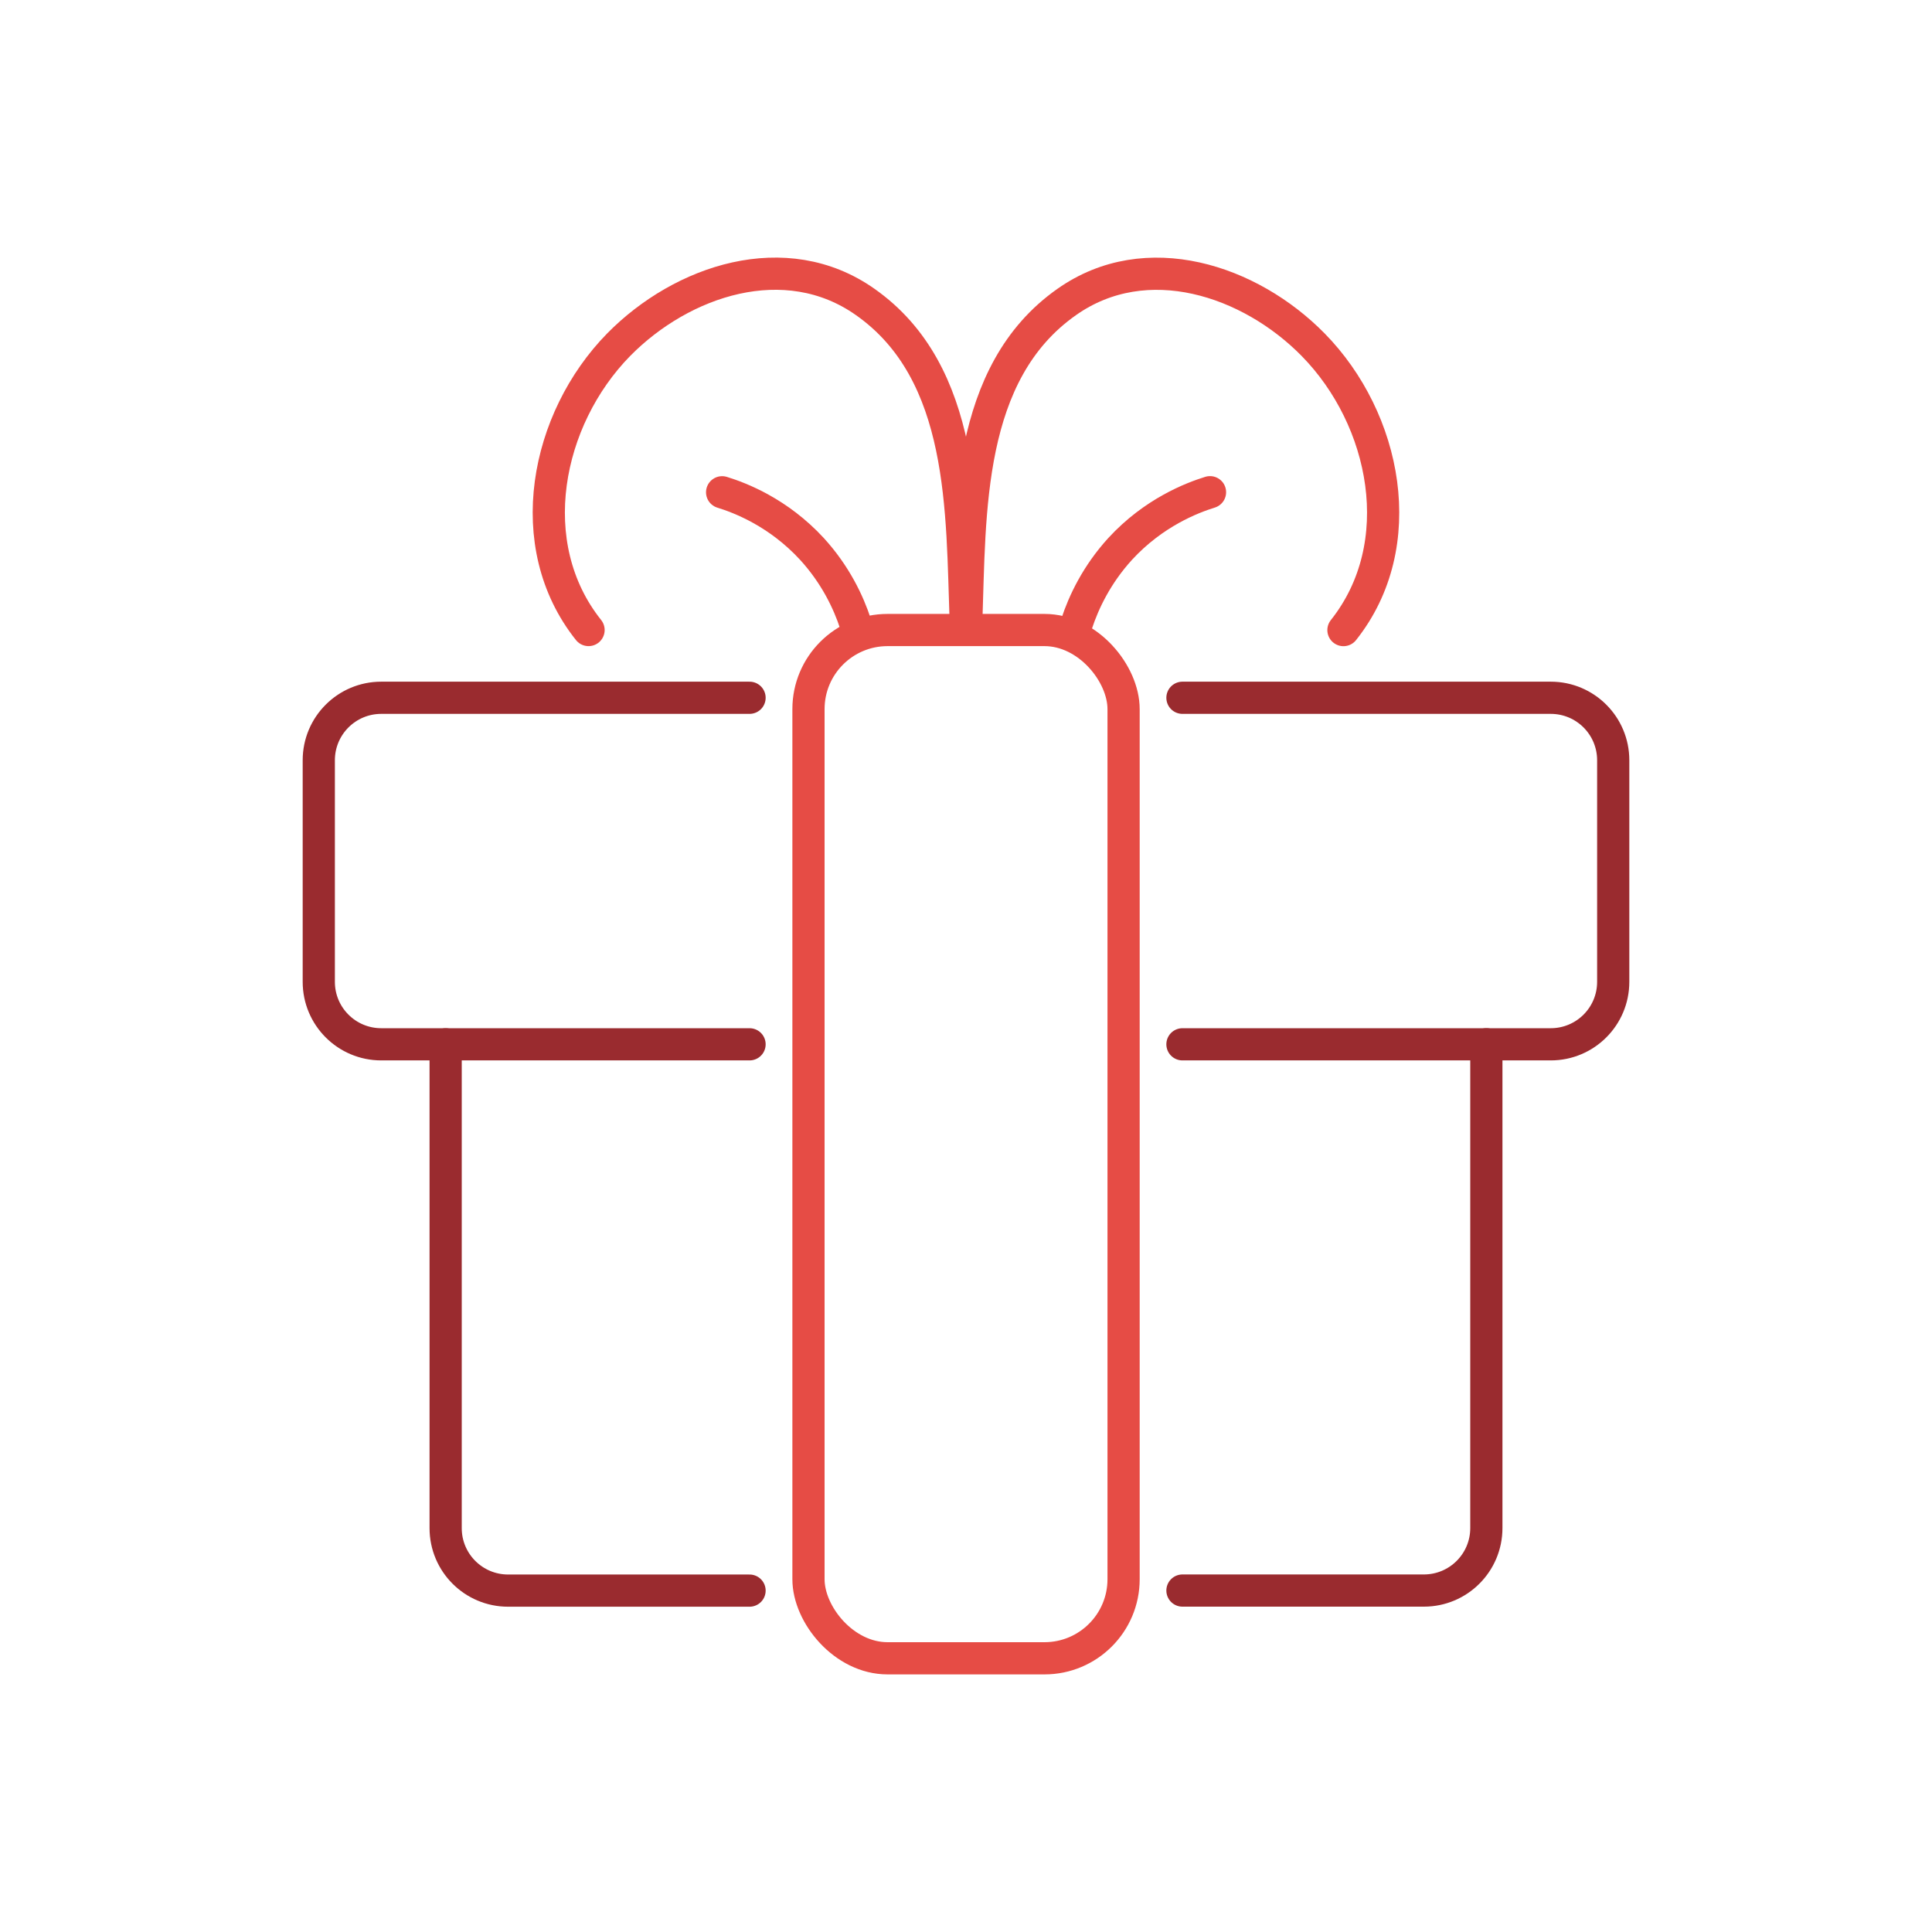<?xml version="1.0" encoding="UTF-8"?>
<svg xmlns="http://www.w3.org/2000/svg" id="Ebene_1" data-name="Ebene 1" width="300" height="300" viewBox="0 0 300 300">
  <defs>
    <style>
      .cls-1 {
        stroke: #9a2b2f;
      }

      .cls-1, .cls-2 {
        fill: none;
        stroke-linecap: round;
        stroke-linejoin: round;
        stroke-width: 5px;
      }

      .cls-2 {
        stroke: #e64c45;
      }
    </style>
  </defs>
  <g>
    <path class="cls-1" d="M116.39,162.16h-47.19s-10,0-10,0c-5.36,0-9.7-4.34-9.7-9.7v-34.41c0-5.36,4.34-9.7,9.7-9.7h57.19"></path>
    <path class="cls-1" d="M69.2,162.16v75.13c0,5.36,4.34,9.7,9.7,9.7h37.49"></path>
    <path class="cls-1" d="M183.61,108.35h57.19c5.36,0,9.7,4.34,9.7,9.7v34.41c0,5.36-4.34,9.7-9.7,9.7h-10s-47.19,0-47.19,0"></path>
    <path class="cls-1" d="M183.61,246.98h37.49c5.36,0,9.7-4.34,9.7-9.7v-75.13"></path>
    <rect class="cls-2" x="125.54" y="97.83" width="48.93" height="159.67" rx="12.28" ry="12.28"></rect>
  </g>
  <g>
    <g>
      <path class="cls-2" d="M91.39,97.83c-10.55-13.23-6.65-32.75,4.68-44.31,9.83-9.98,25.9-15.36,38.27-6.64,15.7,11.03,15,32.63,15.62,49.74"></path>
      <path class="cls-2" d="M112.13,76.44c2.8.86,8.74,3.14,13.95,8.8,3.65,4,5.66,8.25,6.77,11.64"></path>
    </g>
    <g>
      <path class="cls-2" d="M150.04,96.63c.6-17.11-.09-38.71,15.6-49.74,12.37-8.72,28.46-3.35,38.27,6.64,11.35,11.56,15.23,31.07,4.7,44.31"></path>
      <path class="cls-2" d="M167.17,96.87c1.11-3.38,3.12-7.63,6.77-11.64,5.21-5.66,11.15-7.93,13.95-8.8"></path>
    </g>
  </g>
</svg>
